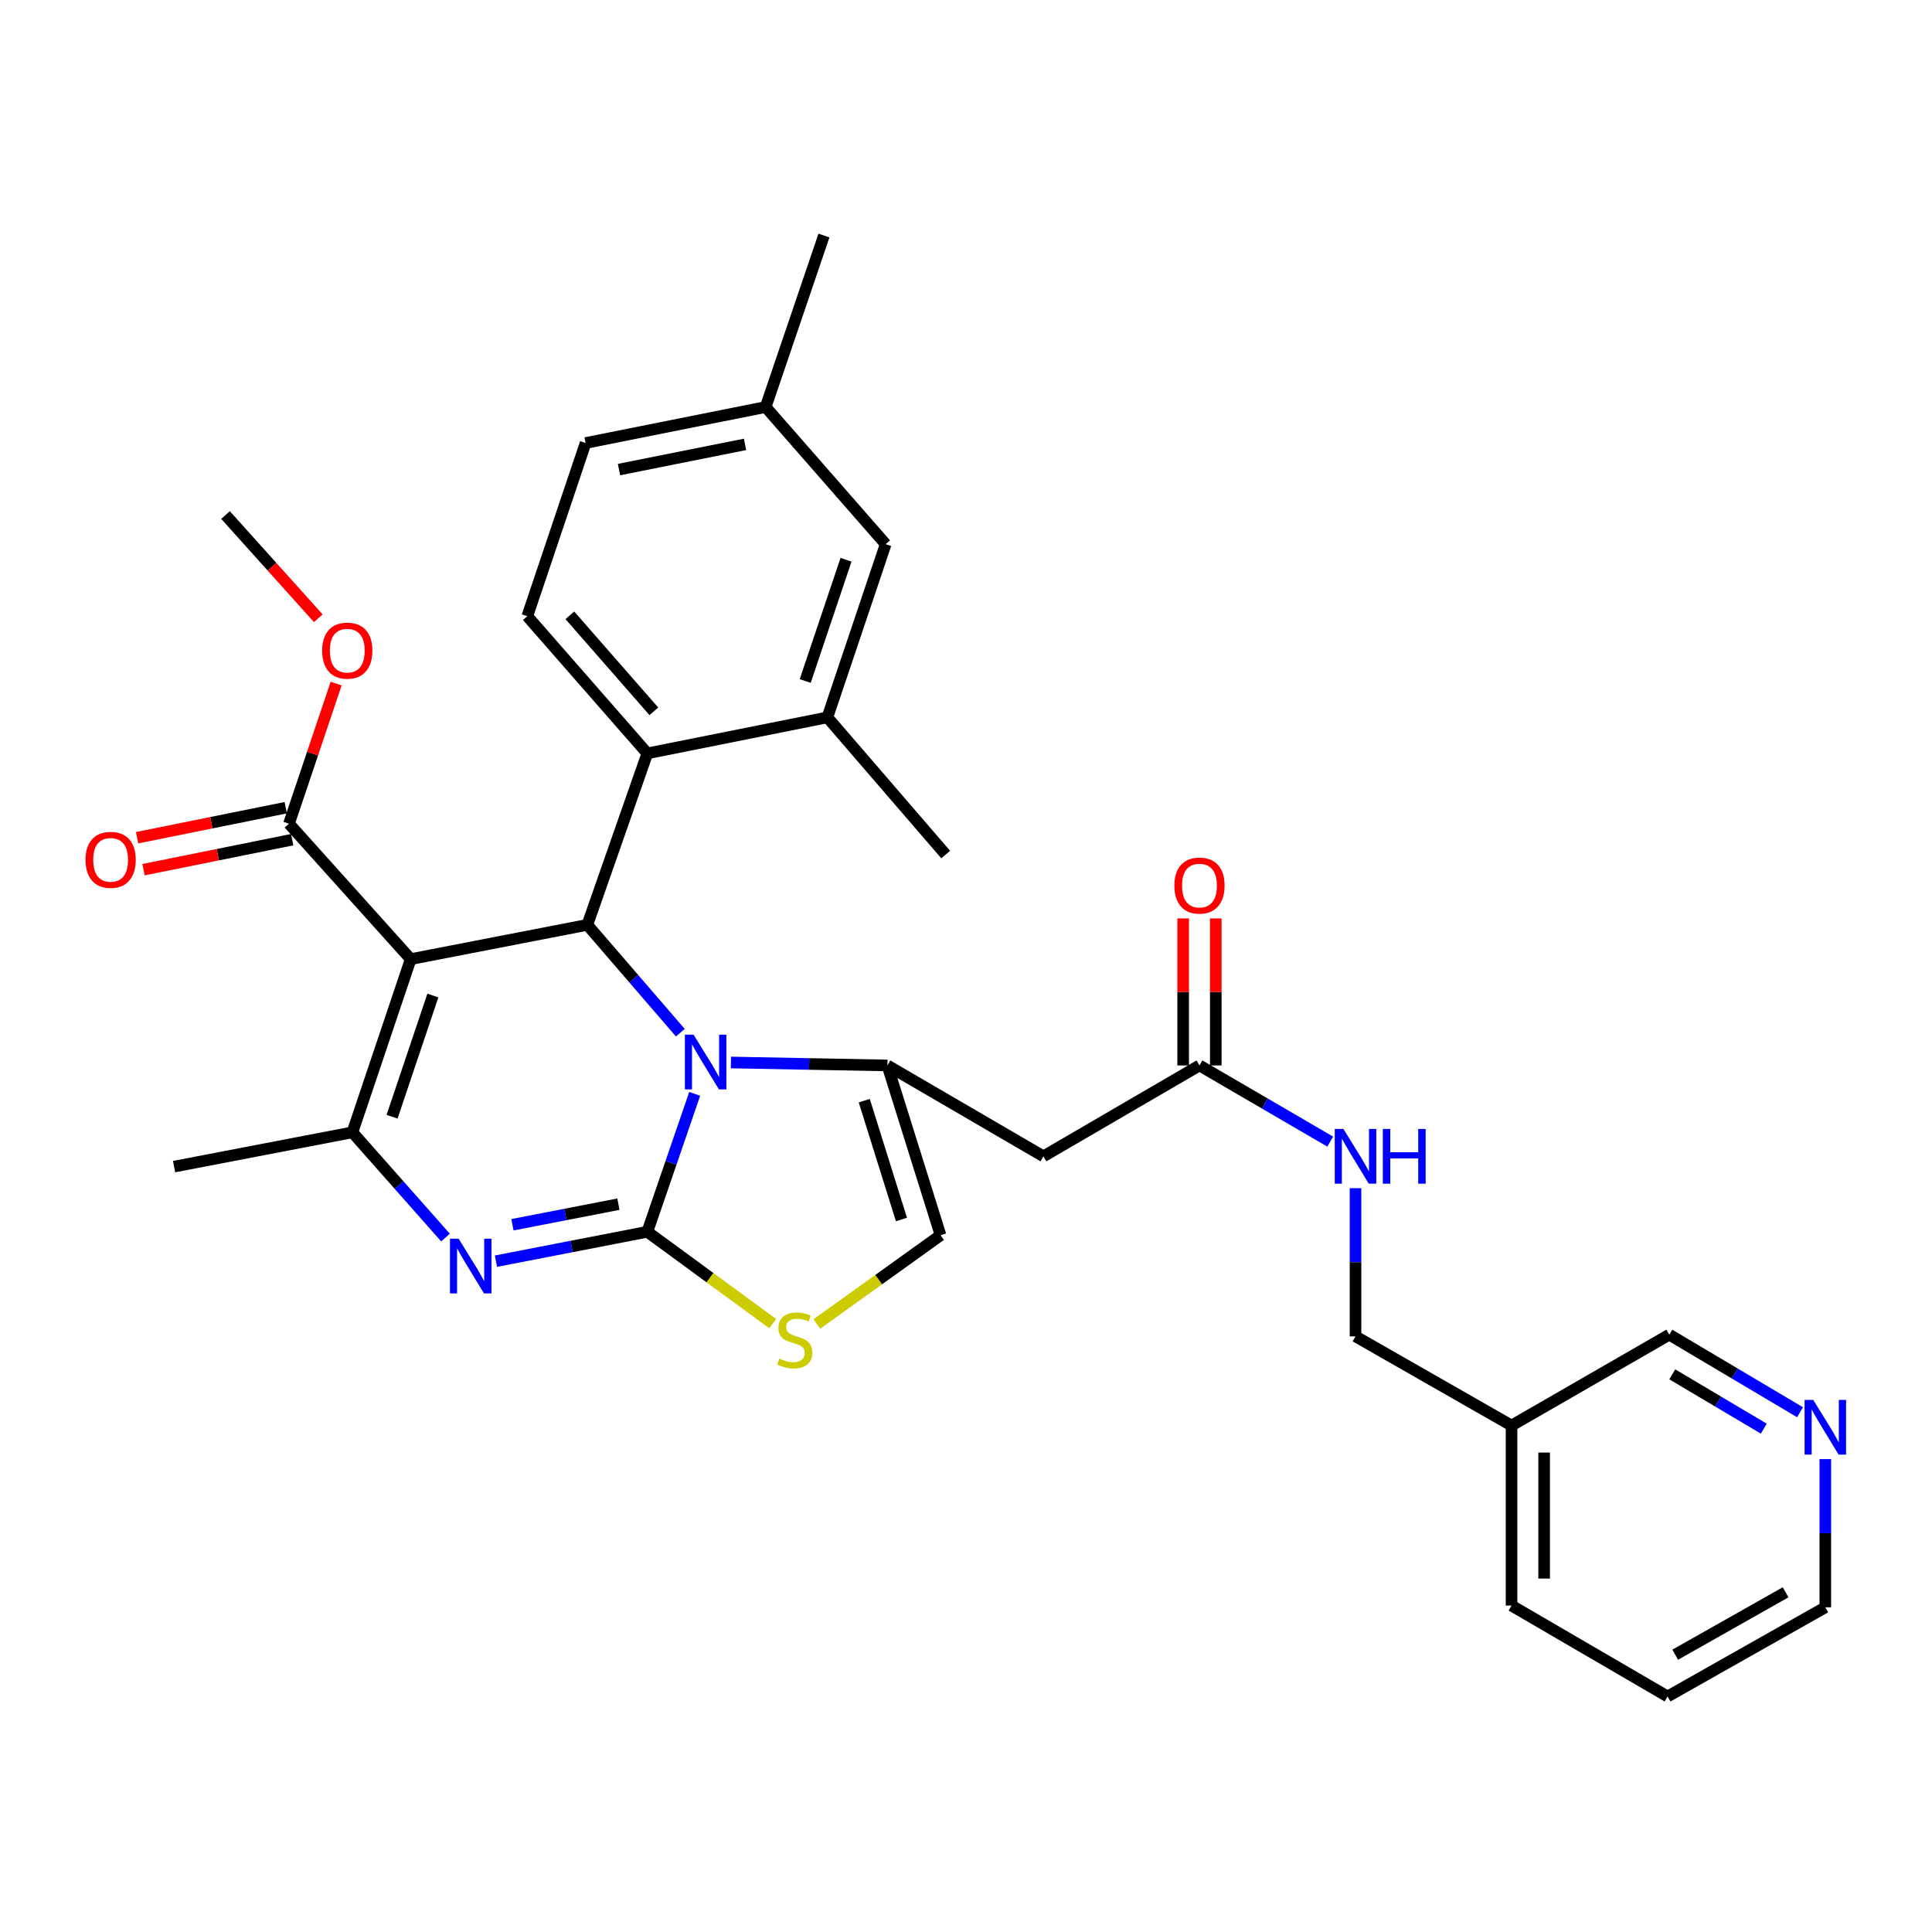 <?xml version='1.0' encoding='iso-8859-1'?>
<svg version='1.1' baseProfile='full'
              xmlns='http://www.w3.org/2000/svg'
                      xmlns:rdkit='http://www.rdkit.org/xml'
                      xmlns:xlink='http://www.w3.org/1999/xlink'
                  xml:space='preserve'
width='1000px' height='1000px' viewBox='0 0 1000 1000'>
<!-- END OF HEADER -->
<rect style='opacity:1.0;fill:#FFFFFF;stroke:none' width='1000' height='1000' x='0' y='0'> </rect>
<path class='bond-0' d='M 863.138,878.09 L 944.787,831.934' style='fill:none;fill-rule:evenodd;stroke:#000000;stroke-width:6px;stroke-linecap:butt;stroke-linejoin:miter;stroke-opacity:1' />
<path class='bond-0' d='M 867.079,856.473 L 924.233,824.163' style='fill:none;fill-rule:evenodd;stroke:#000000;stroke-width:6px;stroke-linecap:butt;stroke-linejoin:miter;stroke-opacity:1' />
<path class='bond-1' d='M 863.138,878.09 L 782.369,831.043' style='fill:none;fill-rule:evenodd;stroke:#000000;stroke-width:6px;stroke-linecap:butt;stroke-linejoin:miter;stroke-opacity:1' />
<path class='bond-2' d='M 620.843,551.473 L 654.688,571.188' style='fill:none;fill-rule:evenodd;stroke:#000000;stroke-width:6px;stroke-linecap:butt;stroke-linejoin:miter;stroke-opacity:1' />
<path class='bond-2' d='M 654.688,571.188 L 688.534,590.903' style='fill:none;fill-rule:evenodd;stroke:#0000FF;stroke-width:6px;stroke-linecap:butt;stroke-linejoin:miter;stroke-opacity:1' />
<path class='bond-3' d='M 629.282,551.473 L 629.282,513.426' style='fill:none;fill-rule:evenodd;stroke:#000000;stroke-width:6px;stroke-linecap:butt;stroke-linejoin:miter;stroke-opacity:1' />
<path class='bond-3' d='M 629.282,513.426 L 629.282,475.379' style='fill:none;fill-rule:evenodd;stroke:#FF0000;stroke-width:6px;stroke-linecap:butt;stroke-linejoin:miter;stroke-opacity:1' />
<path class='bond-3' d='M 612.403,551.473 L 612.403,513.426' style='fill:none;fill-rule:evenodd;stroke:#000000;stroke-width:6px;stroke-linecap:butt;stroke-linejoin:miter;stroke-opacity:1' />
<path class='bond-3' d='M 612.403,513.426 L 612.403,475.379' style='fill:none;fill-rule:evenodd;stroke:#FF0000;stroke-width:6px;stroke-linecap:butt;stroke-linejoin:miter;stroke-opacity:1' />
<path class='bond-4' d='M 620.843,551.473 L 540.074,598.52' style='fill:none;fill-rule:evenodd;stroke:#000000;stroke-width:6px;stroke-linecap:butt;stroke-linejoin:miter;stroke-opacity:1' />
<path class='bond-5' d='M 701.611,615.009 L 701.611,653.356' style='fill:none;fill-rule:evenodd;stroke:#0000FF;stroke-width:6px;stroke-linecap:butt;stroke-linejoin:miter;stroke-opacity:1' />
<path class='bond-5' d='M 701.611,653.356 L 701.611,691.704' style='fill:none;fill-rule:evenodd;stroke:#000000;stroke-width:6px;stroke-linecap:butt;stroke-linejoin:miter;stroke-opacity:1' />
<path class='bond-6' d='M 944.787,831.934 L 944.787,793.582' style='fill:none;fill-rule:evenodd;stroke:#000000;stroke-width:6px;stroke-linecap:butt;stroke-linejoin:miter;stroke-opacity:1' />
<path class='bond-6' d='M 944.787,793.582 L 944.787,755.231' style='fill:none;fill-rule:evenodd;stroke:#0000FF;stroke-width:6px;stroke-linecap:butt;stroke-linejoin:miter;stroke-opacity:1' />
<path class='bond-7' d='M 256.711,652.781 L 295.883,645.174' style='fill:none;fill-rule:evenodd;stroke:#0000FF;stroke-width:6px;stroke-linecap:butt;stroke-linejoin:miter;stroke-opacity:1' />
<path class='bond-7' d='M 295.883,645.174 L 335.055,637.567' style='fill:none;fill-rule:evenodd;stroke:#000000;stroke-width:6px;stroke-linecap:butt;stroke-linejoin:miter;stroke-opacity:1' />
<path class='bond-7' d='M 265.245,633.929 L 292.665,628.604' style='fill:none;fill-rule:evenodd;stroke:#0000FF;stroke-width:6px;stroke-linecap:butt;stroke-linejoin:miter;stroke-opacity:1' />
<path class='bond-7' d='M 292.665,628.604 L 320.086,623.28' style='fill:none;fill-rule:evenodd;stroke:#000000;stroke-width:6px;stroke-linecap:butt;stroke-linejoin:miter;stroke-opacity:1' />
<path class='bond-8' d='M 230.593,640.566 L 206.501,613.33' style='fill:none;fill-rule:evenodd;stroke:#0000FF;stroke-width:6px;stroke-linecap:butt;stroke-linejoin:miter;stroke-opacity:1' />
<path class='bond-8' d='M 206.501,613.33 L 182.409,586.095' style='fill:none;fill-rule:evenodd;stroke:#000000;stroke-width:6px;stroke-linecap:butt;stroke-linejoin:miter;stroke-opacity:1' />
<path class='bond-9' d='M 303.997,478.704 L 328.072,506.617' style='fill:none;fill-rule:evenodd;stroke:#000000;stroke-width:6px;stroke-linecap:butt;stroke-linejoin:miter;stroke-opacity:1' />
<path class='bond-9' d='M 328.072,506.617 L 352.148,534.531' style='fill:none;fill-rule:evenodd;stroke:#0000FF;stroke-width:6px;stroke-linecap:butt;stroke-linejoin:miter;stroke-opacity:1' />
<path class='bond-10' d='M 303.997,478.704 L 212.585,496.446' style='fill:none;fill-rule:evenodd;stroke:#000000;stroke-width:6px;stroke-linecap:butt;stroke-linejoin:miter;stroke-opacity:1' />
<path class='bond-11' d='M 303.997,478.704 L 335.055,389.946' style='fill:none;fill-rule:evenodd;stroke:#000000;stroke-width:6px;stroke-linecap:butt;stroke-linejoin:miter;stroke-opacity:1' />
<path class='bond-12' d='M 212.585,496.446 L 149.569,426.34' style='fill:none;fill-rule:evenodd;stroke:#000000;stroke-width:6px;stroke-linecap:butt;stroke-linejoin:miter;stroke-opacity:1' />
<path class='bond-13' d='M 212.585,496.446 L 182.409,586.095' style='fill:none;fill-rule:evenodd;stroke:#000000;stroke-width:6px;stroke-linecap:butt;stroke-linejoin:miter;stroke-opacity:1' />
<path class='bond-13' d='M 224.056,515.278 L 202.932,578.032' style='fill:none;fill-rule:evenodd;stroke:#000000;stroke-width:6px;stroke-linecap:butt;stroke-linejoin:miter;stroke-opacity:1' />
<path class='bond-14' d='M 182.409,586.095 L 90.106,603.837' style='fill:none;fill-rule:evenodd;stroke:#000000;stroke-width:6px;stroke-linecap:butt;stroke-linejoin:miter;stroke-opacity:1' />
<path class='bond-15' d='M 359.571,566.183 L 347.313,601.875' style='fill:none;fill-rule:evenodd;stroke:#0000FF;stroke-width:6px;stroke-linecap:butt;stroke-linejoin:miter;stroke-opacity:1' />
<path class='bond-15' d='M 347.313,601.875 L 335.055,637.567' style='fill:none;fill-rule:evenodd;stroke:#000000;stroke-width:6px;stroke-linecap:butt;stroke-linejoin:miter;stroke-opacity:1' />
<path class='bond-16' d='M 378.324,549.947 L 418.82,550.71' style='fill:none;fill-rule:evenodd;stroke:#0000FF;stroke-width:6px;stroke-linecap:butt;stroke-linejoin:miter;stroke-opacity:1' />
<path class='bond-16' d='M 418.82,550.71 L 459.316,551.473' style='fill:none;fill-rule:evenodd;stroke:#000000;stroke-width:6px;stroke-linecap:butt;stroke-linejoin:miter;stroke-opacity:1' />
<path class='bond-17' d='M 335.055,637.567 L 367.498,661.334' style='fill:none;fill-rule:evenodd;stroke:#000000;stroke-width:6px;stroke-linecap:butt;stroke-linejoin:miter;stroke-opacity:1' />
<path class='bond-17' d='M 367.498,661.334 L 399.942,685.101' style='fill:none;fill-rule:evenodd;stroke:#CCCC00;stroke-width:6px;stroke-linecap:butt;stroke-linejoin:miter;stroke-opacity:1' />
<path class='bond-18' d='M 422.789,685.302 L 454.809,662.321' style='fill:none;fill-rule:evenodd;stroke:#CCCC00;stroke-width:6px;stroke-linecap:butt;stroke-linejoin:miter;stroke-opacity:1' />
<path class='bond-18' d='M 454.809,662.321 L 486.829,639.34' style='fill:none;fill-rule:evenodd;stroke:#000000;stroke-width:6px;stroke-linecap:butt;stroke-linejoin:miter;stroke-opacity:1' />
<path class='bond-19' d='M 486.829,639.34 L 459.316,551.473' style='fill:none;fill-rule:evenodd;stroke:#000000;stroke-width:6px;stroke-linecap:butt;stroke-linejoin:miter;stroke-opacity:1' />
<path class='bond-19' d='M 466.594,631.204 L 447.335,569.697' style='fill:none;fill-rule:evenodd;stroke:#000000;stroke-width:6px;stroke-linecap:butt;stroke-linejoin:miter;stroke-opacity:1' />
<path class='bond-20' d='M 459.316,551.473 L 540.074,598.52' style='fill:none;fill-rule:evenodd;stroke:#000000;stroke-width:6px;stroke-linecap:butt;stroke-linejoin:miter;stroke-opacity:1' />
<path class='bond-21' d='M 303.106,229.301 L 396.299,210.668' style='fill:none;fill-rule:evenodd;stroke:#000000;stroke-width:6px;stroke-linecap:butt;stroke-linejoin:miter;stroke-opacity:1' />
<path class='bond-21' d='M 320.394,243.058 L 385.63,230.014' style='fill:none;fill-rule:evenodd;stroke:#000000;stroke-width:6px;stroke-linecap:butt;stroke-linejoin:miter;stroke-opacity:1' />
<path class='bond-22' d='M 303.106,229.301 L 272.929,318.949' style='fill:none;fill-rule:evenodd;stroke:#000000;stroke-width:6px;stroke-linecap:butt;stroke-linejoin:miter;stroke-opacity:1' />
<path class='bond-23' d='M 149.569,426.34 L 161.775,390.078' style='fill:none;fill-rule:evenodd;stroke:#000000;stroke-width:6px;stroke-linecap:butt;stroke-linejoin:miter;stroke-opacity:1' />
<path class='bond-23' d='M 161.775,390.078 L 173.981,353.816' style='fill:none;fill-rule:evenodd;stroke:#FF0000;stroke-width:6px;stroke-linecap:butt;stroke-linejoin:miter;stroke-opacity:1' />
<path class='bond-24' d='M 147.899,418.067 L 109.424,425.834' style='fill:none;fill-rule:evenodd;stroke:#000000;stroke-width:6px;stroke-linecap:butt;stroke-linejoin:miter;stroke-opacity:1' />
<path class='bond-24' d='M 109.424,425.834 L 70.95,433.601' style='fill:none;fill-rule:evenodd;stroke:#FF0000;stroke-width:6px;stroke-linecap:butt;stroke-linejoin:miter;stroke-opacity:1' />
<path class='bond-24' d='M 151.239,434.613 L 112.765,442.38' style='fill:none;fill-rule:evenodd;stroke:#000000;stroke-width:6px;stroke-linecap:butt;stroke-linejoin:miter;stroke-opacity:1' />
<path class='bond-24' d='M 112.765,442.38 L 74.29,450.146' style='fill:none;fill-rule:evenodd;stroke:#FF0000;stroke-width:6px;stroke-linecap:butt;stroke-linejoin:miter;stroke-opacity:1' />
<path class='bond-25' d='M 164.757,320.015 L 140.743,293.295' style='fill:none;fill-rule:evenodd;stroke:#FF0000;stroke-width:6px;stroke-linecap:butt;stroke-linejoin:miter;stroke-opacity:1' />
<path class='bond-25' d='M 140.743,293.295 L 116.729,266.576' style='fill:none;fill-rule:evenodd;stroke:#000000;stroke-width:6px;stroke-linecap:butt;stroke-linejoin:miter;stroke-opacity:1' />
<path class='bond-26' d='M 396.299,210.668 L 458.425,281.664' style='fill:none;fill-rule:evenodd;stroke:#000000;stroke-width:6px;stroke-linecap:butt;stroke-linejoin:miter;stroke-opacity:1' />
<path class='bond-27' d='M 396.299,210.668 L 426.476,121.91' style='fill:none;fill-rule:evenodd;stroke:#000000;stroke-width:6px;stroke-linecap:butt;stroke-linejoin:miter;stroke-opacity:1' />
<path class='bond-28' d='M 458.425,281.664 L 428.248,371.313' style='fill:none;fill-rule:evenodd;stroke:#000000;stroke-width:6px;stroke-linecap:butt;stroke-linejoin:miter;stroke-opacity:1' />
<path class='bond-28' d='M 437.901,289.727 L 416.777,352.481' style='fill:none;fill-rule:evenodd;stroke:#000000;stroke-width:6px;stroke-linecap:butt;stroke-linejoin:miter;stroke-opacity:1' />
<path class='bond-29' d='M 428.248,371.313 L 335.055,389.946' style='fill:none;fill-rule:evenodd;stroke:#000000;stroke-width:6px;stroke-linecap:butt;stroke-linejoin:miter;stroke-opacity:1' />
<path class='bond-30' d='M 428.248,371.313 L 489.492,442.31' style='fill:none;fill-rule:evenodd;stroke:#000000;stroke-width:6px;stroke-linecap:butt;stroke-linejoin:miter;stroke-opacity:1' />
<path class='bond-31' d='M 335.055,389.946 L 272.929,318.949' style='fill:none;fill-rule:evenodd;stroke:#000000;stroke-width:6px;stroke-linecap:butt;stroke-linejoin:miter;stroke-opacity:1' />
<path class='bond-31' d='M 338.439,368.181 L 294.951,318.483' style='fill:none;fill-rule:evenodd;stroke:#000000;stroke-width:6px;stroke-linecap:butt;stroke-linejoin:miter;stroke-opacity:1' />
<path class='bond-32' d='M 931.7,730.975 L 897.864,710.899' style='fill:none;fill-rule:evenodd;stroke:#0000FF;stroke-width:6px;stroke-linecap:butt;stroke-linejoin:miter;stroke-opacity:1' />
<path class='bond-32' d='M 897.864,710.899 L 864.028,690.822' style='fill:none;fill-rule:evenodd;stroke:#000000;stroke-width:6px;stroke-linecap:butt;stroke-linejoin:miter;stroke-opacity:1' />
<path class='bond-32' d='M 912.935,739.469 L 889.251,725.415' style='fill:none;fill-rule:evenodd;stroke:#0000FF;stroke-width:6px;stroke-linecap:butt;stroke-linejoin:miter;stroke-opacity:1' />
<path class='bond-32' d='M 889.251,725.415 L 865.566,711.361' style='fill:none;fill-rule:evenodd;stroke:#000000;stroke-width:6px;stroke-linecap:butt;stroke-linejoin:miter;stroke-opacity:1' />
<path class='bond-33' d='M 864.028,690.822 L 782.369,737.859' style='fill:none;fill-rule:evenodd;stroke:#000000;stroke-width:6px;stroke-linecap:butt;stroke-linejoin:miter;stroke-opacity:1' />
<path class='bond-34' d='M 782.369,737.859 L 782.369,831.043' style='fill:none;fill-rule:evenodd;stroke:#000000;stroke-width:6px;stroke-linecap:butt;stroke-linejoin:miter;stroke-opacity:1' />
<path class='bond-34' d='M 799.249,751.837 L 799.249,817.066' style='fill:none;fill-rule:evenodd;stroke:#000000;stroke-width:6px;stroke-linecap:butt;stroke-linejoin:miter;stroke-opacity:1' />
<path class='bond-35' d='M 782.369,737.859 L 701.611,691.704' style='fill:none;fill-rule:evenodd;stroke:#000000;stroke-width:6px;stroke-linecap:butt;stroke-linejoin:miter;stroke-opacity:1' />
<path  class='atom-2' d='M 695.351 584.36
L 704.631 599.36
Q 705.551 600.84, 707.031 603.52
Q 708.511 606.2, 708.591 606.36
L 708.591 584.36
L 712.351 584.36
L 712.351 612.68
L 708.471 612.68
L 698.511 596.28
Q 697.351 594.36, 696.111 592.16
Q 694.911 589.96, 694.551 589.28
L 694.551 612.68
L 690.871 612.68
L 690.871 584.36
L 695.351 584.36
' fill='#0000FF'/>
<path  class='atom-2' d='M 715.751 584.36
L 719.591 584.36
L 719.591 596.4
L 734.071 596.4
L 734.071 584.36
L 737.911 584.36
L 737.911 612.68
L 734.071 612.68
L 734.071 599.6
L 719.591 599.6
L 719.591 612.68
L 715.751 612.68
L 715.751 584.36
' fill='#0000FF'/>
<path  class='atom-3' d='M 607.843 458.369
Q 607.843 451.569, 611.203 447.769
Q 614.563 443.969, 620.843 443.969
Q 627.123 443.969, 630.483 447.769
Q 633.843 451.569, 633.843 458.369
Q 633.843 465.249, 630.443 469.169
Q 627.043 473.049, 620.843 473.049
Q 614.603 473.049, 611.203 469.169
Q 607.843 465.289, 607.843 458.369
M 620.843 469.849
Q 625.163 469.849, 627.483 466.969
Q 629.843 464.049, 629.843 458.369
Q 629.843 452.809, 627.483 450.009
Q 625.163 447.169, 620.843 447.169
Q 616.523 447.169, 614.163 449.969
Q 611.843 452.769, 611.843 458.369
Q 611.843 464.089, 614.163 466.969
Q 616.523 469.849, 620.843 469.849
' fill='#FF0000'/>
<path  class='atom-5' d='M 237.383 641.159
L 246.663 656.159
Q 247.583 657.639, 249.063 660.319
Q 250.543 662.999, 250.623 663.159
L 250.623 641.159
L 254.383 641.159
L 254.383 669.479
L 250.503 669.479
L 240.543 653.079
Q 239.383 651.159, 238.143 648.959
Q 236.943 646.759, 236.583 646.079
L 236.583 669.479
L 232.903 669.479
L 232.903 641.159
L 237.383 641.159
' fill='#0000FF'/>
<path  class='atom-9' d='M 358.972 535.541
L 368.252 550.541
Q 369.172 552.021, 370.652 554.701
Q 372.132 557.381, 372.212 557.541
L 372.212 535.541
L 375.972 535.541
L 375.972 563.861
L 372.092 563.861
L 362.132 547.461
Q 360.972 545.541, 359.732 543.341
Q 358.532 541.141, 358.172 540.461
L 358.172 563.861
L 354.492 563.861
L 354.492 535.541
L 358.972 535.541
' fill='#0000FF'/>
<path  class='atom-11' d='M 403.388 703.205
Q 403.708 703.325, 405.028 703.885
Q 406.348 704.445, 407.788 704.805
Q 409.268 705.125, 410.708 705.125
Q 413.388 705.125, 414.948 703.845
Q 416.508 702.525, 416.508 700.245
Q 416.508 698.685, 415.708 697.725
Q 414.948 696.765, 413.748 696.245
Q 412.548 695.725, 410.548 695.125
Q 408.028 694.365, 406.508 693.645
Q 405.028 692.925, 403.948 691.405
Q 402.908 689.885, 402.908 687.325
Q 402.908 683.765, 405.308 681.565
Q 407.748 679.365, 412.548 679.365
Q 415.828 679.365, 419.548 680.925
L 418.628 684.005
Q 415.228 682.605, 412.668 682.605
Q 409.908 682.605, 408.388 683.765
Q 406.868 684.885, 406.908 686.845
Q 406.908 688.365, 407.668 689.285
Q 408.468 690.205, 409.588 690.725
Q 410.748 691.245, 412.668 691.845
Q 415.228 692.645, 416.748 693.445
Q 418.268 694.245, 419.348 695.885
Q 420.468 697.485, 420.468 700.245
Q 420.468 704.165, 417.828 706.285
Q 415.228 708.365, 410.868 708.365
Q 408.348 708.365, 406.428 707.805
Q 404.548 707.285, 402.308 706.365
L 403.388 703.205
' fill='#CCCC00'/>
<path  class='atom-17' d='M 166.745 336.771
Q 166.745 329.971, 170.105 326.171
Q 173.465 322.371, 179.745 322.371
Q 186.025 322.371, 189.385 326.171
Q 192.745 329.971, 192.745 336.771
Q 192.745 343.651, 189.345 347.571
Q 185.945 351.451, 179.745 351.451
Q 173.505 351.451, 170.105 347.571
Q 166.745 343.691, 166.745 336.771
M 179.745 348.251
Q 184.065 348.251, 186.385 345.371
Q 188.745 342.451, 188.745 336.771
Q 188.745 331.211, 186.385 328.411
Q 184.065 325.571, 179.745 325.571
Q 175.425 325.571, 173.065 328.371
Q 170.745 331.171, 170.745 336.771
Q 170.745 342.491, 173.065 345.371
Q 175.425 348.251, 179.745 348.251
' fill='#FF0000'/>
<path  class='atom-18' d='M 44.266 445.053
Q 44.266 438.253, 47.626 434.453
Q 50.986 430.653, 57.266 430.653
Q 63.546 430.653, 66.906 434.453
Q 70.266 438.253, 70.266 445.053
Q 70.266 451.933, 66.866 455.853
Q 63.466 459.733, 57.266 459.733
Q 51.026 459.733, 47.626 455.853
Q 44.266 451.973, 44.266 445.053
M 57.266 456.533
Q 61.586 456.533, 63.906 453.653
Q 66.266 450.733, 66.266 445.053
Q 66.266 439.493, 63.906 436.693
Q 61.586 433.853, 57.266 433.853
Q 52.946 433.853, 50.586 436.653
Q 48.266 439.453, 48.266 445.053
Q 48.266 450.773, 50.586 453.653
Q 52.946 456.533, 57.266 456.533
' fill='#FF0000'/>
<path  class='atom-28' d='M 938.527 724.581
L 947.807 739.581
Q 948.727 741.061, 950.207 743.741
Q 951.687 746.421, 951.767 746.581
L 951.767 724.581
L 955.527 724.581
L 955.527 752.901
L 951.647 752.901
L 941.687 736.501
Q 940.527 734.581, 939.287 732.381
Q 938.087 730.181, 937.727 729.501
L 937.727 752.901
L 934.047 752.901
L 934.047 724.581
L 938.527 724.581
' fill='#0000FF'/>
</svg>
